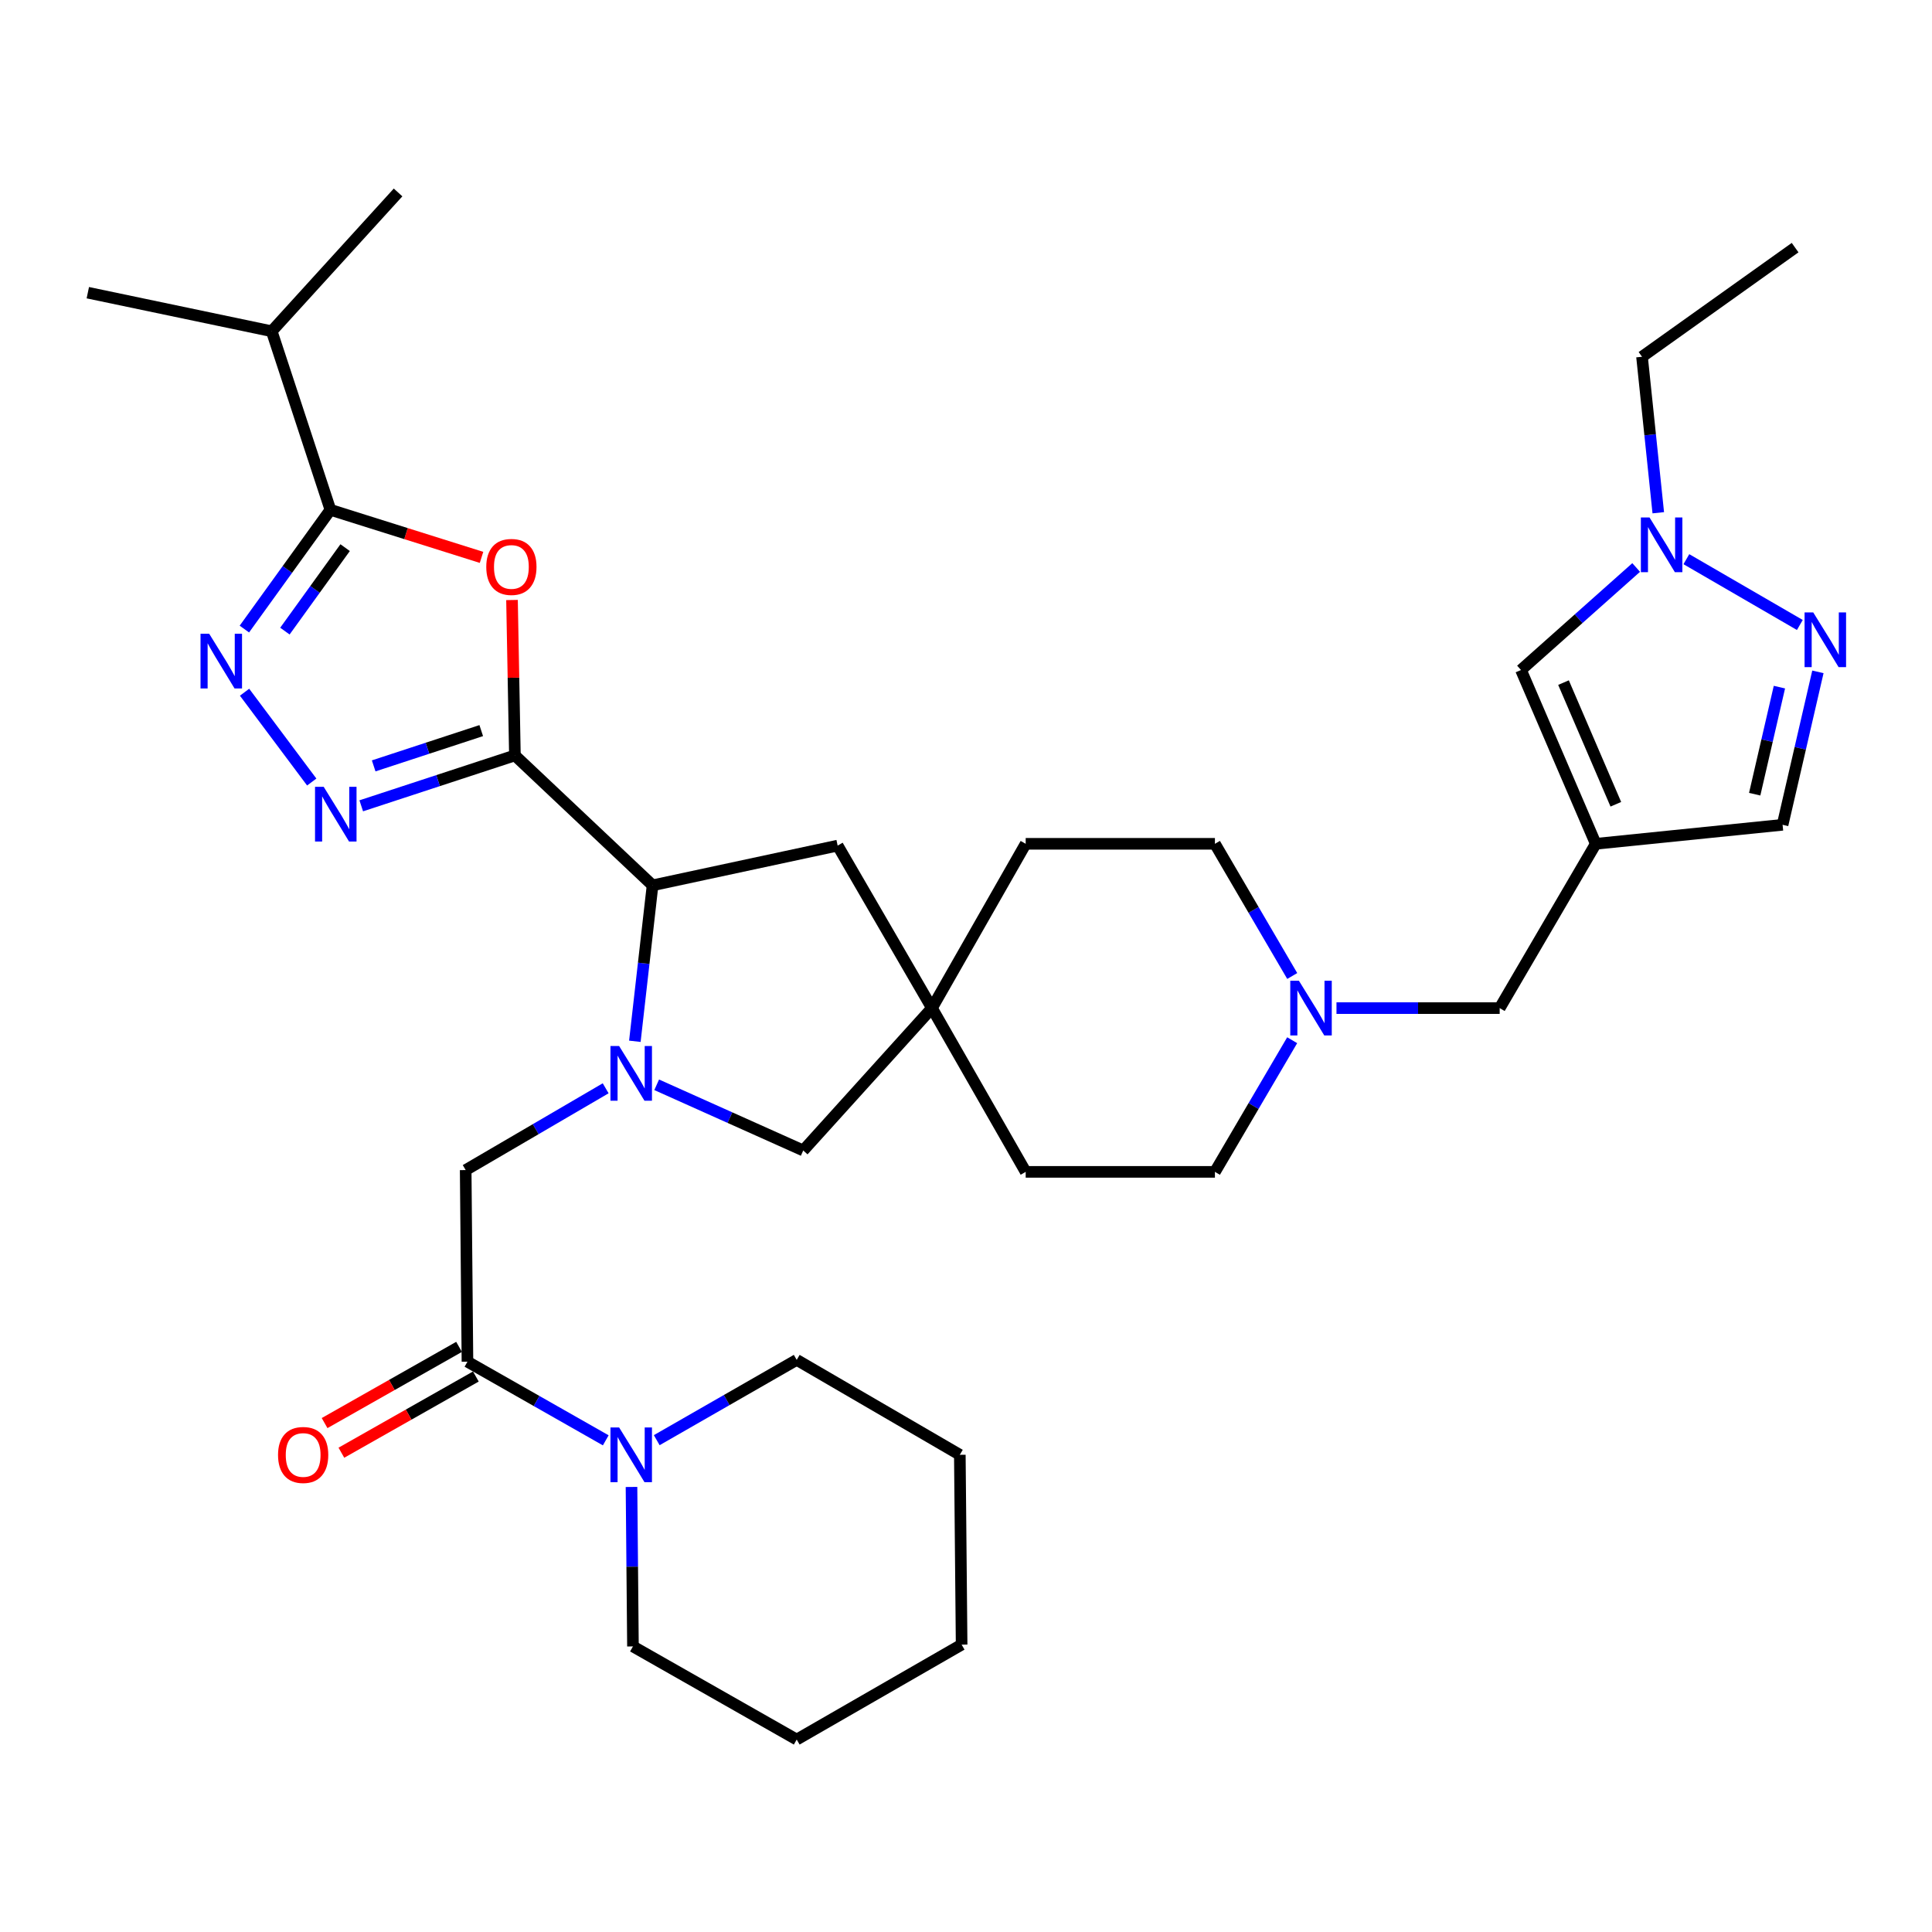 <?xml version='1.0' encoding='iso-8859-1'?>
<svg version='1.1' baseProfile='full'
              xmlns='http://www.w3.org/2000/svg'
                      xmlns:rdkit='http://www.rdkit.org/xml'
                      xmlns:xlink='http://www.w3.org/1999/xlink'
                  xml:space='preserve'
width='1000px' height='1000px' viewBox='0 0 1000 1000'>
<!-- END OF HEADER -->
<rect style='opacity:1.0;fill:#FFFFFF;stroke:none' width='1000' height='1000' x='0' y='0'> </rect>
<path class='bond-1' d='M 266.515,391.003 L 265.764,350.782' style='fill:none;fill-rule:evenodd;stroke:#000000;stroke-width:6px;stroke-linecap:butt;stroke-linejoin:miter;stroke-opacity:1' />
<path class='bond-1' d='M 265.764,350.782 L 265.014,310.562' style='fill:none;fill-rule:evenodd;stroke:#FF0000;stroke-width:6px;stroke-linecap:butt;stroke-linejoin:miter;stroke-opacity:1' />
<path class='bond-2' d='M 266.515,391.003 L 226.747,404.046' style='fill:none;fill-rule:evenodd;stroke:#000000;stroke-width:6px;stroke-linecap:butt;stroke-linejoin:miter;stroke-opacity:1' />
<path class='bond-2' d='M 226.747,404.046 L 186.979,417.089' style='fill:none;fill-rule:evenodd;stroke:#0000FF;stroke-width:6px;stroke-linecap:butt;stroke-linejoin:miter;stroke-opacity:1' />
<path class='bond-2' d='M 249.089,378.16 L 221.252,387.29' style='fill:none;fill-rule:evenodd;stroke:#000000;stroke-width:6px;stroke-linecap:butt;stroke-linejoin:miter;stroke-opacity:1' />
<path class='bond-2' d='M 221.252,387.29 L 193.414,396.42' style='fill:none;fill-rule:evenodd;stroke:#0000FF;stroke-width:6px;stroke-linecap:butt;stroke-linejoin:miter;stroke-opacity:1' />
<path class='bond-5' d='M 266.515,391.003 L 337.766,458.247' style='fill:none;fill-rule:evenodd;stroke:#000000;stroke-width:6px;stroke-linecap:butt;stroke-linejoin:miter;stroke-opacity:1' />
<path class='bond-0' d='M 328.601,538.967 L 333.183,498.607' style='fill:none;fill-rule:evenodd;stroke:#0000FF;stroke-width:6px;stroke-linecap:butt;stroke-linejoin:miter;stroke-opacity:1' />
<path class='bond-0' d='M 333.183,498.607 L 337.766,458.247' style='fill:none;fill-rule:evenodd;stroke:#000000;stroke-width:6px;stroke-linecap:butt;stroke-linejoin:miter;stroke-opacity:1' />
<path class='bond-10' d='M 313.494,563.299 L 277.264,584.463' style='fill:none;fill-rule:evenodd;stroke:#0000FF;stroke-width:6px;stroke-linecap:butt;stroke-linejoin:miter;stroke-opacity:1' />
<path class='bond-10' d='M 277.264,584.463 L 241.034,605.627' style='fill:none;fill-rule:evenodd;stroke:#000000;stroke-width:6px;stroke-linecap:butt;stroke-linejoin:miter;stroke-opacity:1' />
<path class='bond-14' d='M 339.895,561.484 L 377.825,578.486' style='fill:none;fill-rule:evenodd;stroke:#0000FF;stroke-width:6px;stroke-linecap:butt;stroke-linejoin:miter;stroke-opacity:1' />
<path class='bond-14' d='M 377.825,578.486 L 415.756,595.488' style='fill:none;fill-rule:evenodd;stroke:#000000;stroke-width:6px;stroke-linecap:butt;stroke-linejoin:miter;stroke-opacity:1' />
<path class='bond-4' d='M 249.238,288.497 L 210.128,276.189' style='fill:none;fill-rule:evenodd;stroke:#FF0000;stroke-width:6px;stroke-linecap:butt;stroke-linejoin:miter;stroke-opacity:1' />
<path class='bond-4' d='M 210.128,276.189 L 171.018,263.882' style='fill:none;fill-rule:evenodd;stroke:#000000;stroke-width:6px;stroke-linecap:butt;stroke-linejoin:miter;stroke-opacity:1' />
<path class='bond-3' d='M 161.357,404.778 L 126.584,358.291' style='fill:none;fill-rule:evenodd;stroke:#0000FF;stroke-width:6px;stroke-linecap:butt;stroke-linejoin:miter;stroke-opacity:1' />
<path class='bond-34' d='M 126.488,325.603 L 148.753,294.743' style='fill:none;fill-rule:evenodd;stroke:#0000FF;stroke-width:6px;stroke-linecap:butt;stroke-linejoin:miter;stroke-opacity:1' />
<path class='bond-34' d='M 148.753,294.743 L 171.018,263.882' style='fill:none;fill-rule:evenodd;stroke:#000000;stroke-width:6px;stroke-linecap:butt;stroke-linejoin:miter;stroke-opacity:1' />
<path class='bond-34' d='M 147.468,326.662 L 163.053,305.06' style='fill:none;fill-rule:evenodd;stroke:#0000FF;stroke-width:6px;stroke-linecap:butt;stroke-linejoin:miter;stroke-opacity:1' />
<path class='bond-34' d='M 163.053,305.06 L 178.639,283.458' style='fill:none;fill-rule:evenodd;stroke:#000000;stroke-width:6px;stroke-linecap:butt;stroke-linejoin:miter;stroke-opacity:1' />
<path class='bond-20' d='M 171.018,263.882 L 140.638,171.451' style='fill:none;fill-rule:evenodd;stroke:#000000;stroke-width:6px;stroke-linecap:butt;stroke-linejoin:miter;stroke-opacity:1' />
<path class='bond-17' d='M 337.766,458.247 L 433.567,437.684' style='fill:none;fill-rule:evenodd;stroke:#000000;stroke-width:6px;stroke-linecap:butt;stroke-linejoin:miter;stroke-opacity:1' />
<path class='bond-6' d='M 825.96,436.753 L 776.232,521.797' style='fill:none;fill-rule:evenodd;stroke:#000000;stroke-width:6px;stroke-linecap:butt;stroke-linejoin:miter;stroke-opacity:1' />
<path class='bond-12' d='M 825.96,436.753 L 787.263,346.791' style='fill:none;fill-rule:evenodd;stroke:#000000;stroke-width:6px;stroke-linecap:butt;stroke-linejoin:miter;stroke-opacity:1' />
<path class='bond-12' d='M 836.354,416.291 L 809.267,353.317' style='fill:none;fill-rule:evenodd;stroke:#000000;stroke-width:6px;stroke-linecap:butt;stroke-linejoin:miter;stroke-opacity:1' />
<path class='bond-16' d='M 825.96,436.753 L 922.662,426.917' style='fill:none;fill-rule:evenodd;stroke:#000000;stroke-width:6px;stroke-linecap:butt;stroke-linejoin:miter;stroke-opacity:1' />
<path class='bond-7' d='M 241.955,704.808 L 241.034,605.627' style='fill:none;fill-rule:evenodd;stroke:#000000;stroke-width:6px;stroke-linecap:butt;stroke-linejoin:miter;stroke-opacity:1' />
<path class='bond-11' d='M 241.955,704.808 L 277.746,725.161' style='fill:none;fill-rule:evenodd;stroke:#000000;stroke-width:6px;stroke-linecap:butt;stroke-linejoin:miter;stroke-opacity:1' />
<path class='bond-11' d='M 277.746,725.161 L 313.537,745.514' style='fill:none;fill-rule:evenodd;stroke:#0000FF;stroke-width:6px;stroke-linecap:butt;stroke-linejoin:miter;stroke-opacity:1' />
<path class='bond-19' d='M 237.607,697.137 L 202.807,716.86' style='fill:none;fill-rule:evenodd;stroke:#000000;stroke-width:6px;stroke-linecap:butt;stroke-linejoin:miter;stroke-opacity:1' />
<path class='bond-19' d='M 202.807,716.86 L 168.007,736.584' style='fill:none;fill-rule:evenodd;stroke:#FF0000;stroke-width:6px;stroke-linecap:butt;stroke-linejoin:miter;stroke-opacity:1' />
<path class='bond-19' d='M 246.302,712.478 L 211.502,732.202' style='fill:none;fill-rule:evenodd;stroke:#000000;stroke-width:6px;stroke-linecap:butt;stroke-linejoin:miter;stroke-opacity:1' />
<path class='bond-19' d='M 211.502,732.202 L 176.702,751.925' style='fill:none;fill-rule:evenodd;stroke:#FF0000;stroke-width:6px;stroke-linecap:butt;stroke-linejoin:miter;stroke-opacity:1' />
<path class='bond-8' d='M 940.945,347.753 L 931.804,387.335' style='fill:none;fill-rule:evenodd;stroke:#0000FF;stroke-width:6px;stroke-linecap:butt;stroke-linejoin:miter;stroke-opacity:1' />
<path class='bond-8' d='M 931.804,387.335 L 922.662,426.917' style='fill:none;fill-rule:evenodd;stroke:#000000;stroke-width:6px;stroke-linecap:butt;stroke-linejoin:miter;stroke-opacity:1' />
<path class='bond-8' d='M 921.021,355.66 L 914.622,383.367' style='fill:none;fill-rule:evenodd;stroke:#0000FF;stroke-width:6px;stroke-linecap:butt;stroke-linejoin:miter;stroke-opacity:1' />
<path class='bond-8' d='M 914.622,383.367 L 908.223,411.075' style='fill:none;fill-rule:evenodd;stroke:#000000;stroke-width:6px;stroke-linecap:butt;stroke-linejoin:miter;stroke-opacity:1' />
<path class='bond-38' d='M 931.594,323.489 L 872.86,289.432' style='fill:none;fill-rule:evenodd;stroke:#0000FF;stroke-width:6px;stroke-linecap:butt;stroke-linejoin:miter;stroke-opacity:1' />
<path class='bond-9' d='M 846.876,293.733 L 817.07,320.262' style='fill:none;fill-rule:evenodd;stroke:#0000FF;stroke-width:6px;stroke-linecap:butt;stroke-linejoin:miter;stroke-opacity:1' />
<path class='bond-9' d='M 817.07,320.262 L 787.263,346.791' style='fill:none;fill-rule:evenodd;stroke:#000000;stroke-width:6px;stroke-linecap:butt;stroke-linejoin:miter;stroke-opacity:1' />
<path class='bond-27' d='M 858.321,265.399 L 854.112,225.028' style='fill:none;fill-rule:evenodd;stroke:#0000FF;stroke-width:6px;stroke-linecap:butt;stroke-linejoin:miter;stroke-opacity:1' />
<path class='bond-27' d='M 854.112,225.028 L 849.903,184.657' style='fill:none;fill-rule:evenodd;stroke:#000000;stroke-width:6px;stroke-linecap:butt;stroke-linejoin:miter;stroke-opacity:1' />
<path class='bond-25' d='M 326.866,769.647 L 327.241,810.917' style='fill:none;fill-rule:evenodd;stroke:#0000FF;stroke-width:6px;stroke-linecap:butt;stroke-linejoin:miter;stroke-opacity:1' />
<path class='bond-25' d='M 327.241,810.917 L 327.616,852.188' style='fill:none;fill-rule:evenodd;stroke:#000000;stroke-width:6px;stroke-linecap:butt;stroke-linejoin:miter;stroke-opacity:1' />
<path class='bond-26' d='M 339.924,745.431 L 376.15,724.654' style='fill:none;fill-rule:evenodd;stroke:#0000FF;stroke-width:6px;stroke-linecap:butt;stroke-linejoin:miter;stroke-opacity:1' />
<path class='bond-26' d='M 376.15,724.654 L 412.377,703.877' style='fill:none;fill-rule:evenodd;stroke:#000000;stroke-width:6px;stroke-linecap:butt;stroke-linejoin:miter;stroke-opacity:1' />
<path class='bond-13' d='M 482.383,521.797 L 433.567,437.684' style='fill:none;fill-rule:evenodd;stroke:#000000;stroke-width:6px;stroke-linecap:butt;stroke-linejoin:miter;stroke-opacity:1' />
<path class='bond-23' d='M 482.383,521.797 L 530.896,606.558' style='fill:none;fill-rule:evenodd;stroke:#000000;stroke-width:6px;stroke-linecap:butt;stroke-linejoin:miter;stroke-opacity:1' />
<path class='bond-24' d='M 482.383,521.797 L 530.896,436.753' style='fill:none;fill-rule:evenodd;stroke:#000000;stroke-width:6px;stroke-linecap:butt;stroke-linejoin:miter;stroke-opacity:1' />
<path class='bond-35' d='M 482.383,521.797 L 415.756,595.488' style='fill:none;fill-rule:evenodd;stroke:#000000;stroke-width:6px;stroke-linecap:butt;stroke-linejoin:miter;stroke-opacity:1' />
<path class='bond-15' d='M 668.858,505.174 L 648.85,470.964' style='fill:none;fill-rule:evenodd;stroke:#0000FF;stroke-width:6px;stroke-linecap:butt;stroke-linejoin:miter;stroke-opacity:1' />
<path class='bond-15' d='M 648.85,470.964 L 628.842,436.753' style='fill:none;fill-rule:evenodd;stroke:#000000;stroke-width:6px;stroke-linecap:butt;stroke-linejoin:miter;stroke-opacity:1' />
<path class='bond-18' d='M 691.761,521.797 L 733.997,521.797' style='fill:none;fill-rule:evenodd;stroke:#0000FF;stroke-width:6px;stroke-linecap:butt;stroke-linejoin:miter;stroke-opacity:1' />
<path class='bond-18' d='M 733.997,521.797 L 776.232,521.797' style='fill:none;fill-rule:evenodd;stroke:#000000;stroke-width:6px;stroke-linecap:butt;stroke-linejoin:miter;stroke-opacity:1' />
<path class='bond-36' d='M 668.829,538.414 L 648.836,572.486' style='fill:none;fill-rule:evenodd;stroke:#0000FF;stroke-width:6px;stroke-linecap:butt;stroke-linejoin:miter;stroke-opacity:1' />
<path class='bond-36' d='M 648.836,572.486 L 628.842,606.558' style='fill:none;fill-rule:evenodd;stroke:#000000;stroke-width:6px;stroke-linecap:butt;stroke-linejoin:miter;stroke-opacity:1' />
<path class='bond-28' d='M 140.638,171.451 L 45.455,151.496' style='fill:none;fill-rule:evenodd;stroke:#000000;stroke-width:6px;stroke-linecap:butt;stroke-linejoin:miter;stroke-opacity:1' />
<path class='bond-29' d='M 140.638,171.451 L 206.041,99.613' style='fill:none;fill-rule:evenodd;stroke:#000000;stroke-width:6px;stroke-linecap:butt;stroke-linejoin:miter;stroke-opacity:1' />
<path class='bond-21' d='M 628.842,606.558 L 530.896,606.558' style='fill:none;fill-rule:evenodd;stroke:#000000;stroke-width:6px;stroke-linecap:butt;stroke-linejoin:miter;stroke-opacity:1' />
<path class='bond-22' d='M 628.842,436.753 L 530.896,436.753' style='fill:none;fill-rule:evenodd;stroke:#000000;stroke-width:6px;stroke-linecap:butt;stroke-linejoin:miter;stroke-opacity:1' />
<path class='bond-32' d='M 327.616,852.188 L 412.377,900.387' style='fill:none;fill-rule:evenodd;stroke:#000000;stroke-width:6px;stroke-linecap:butt;stroke-linejoin:miter;stroke-opacity:1' />
<path class='bond-31' d='M 412.377,703.877 L 496.804,753.007' style='fill:none;fill-rule:evenodd;stroke:#000000;stroke-width:6px;stroke-linecap:butt;stroke-linejoin:miter;stroke-opacity:1' />
<path class='bond-30' d='M 849.903,184.657 L 929.148,128.17' style='fill:none;fill-rule:evenodd;stroke:#000000;stroke-width:6px;stroke-linecap:butt;stroke-linejoin:miter;stroke-opacity:1' />
<path class='bond-33' d='M 496.804,753.007 L 497.734,851.257' style='fill:none;fill-rule:evenodd;stroke:#000000;stroke-width:6px;stroke-linecap:butt;stroke-linejoin:miter;stroke-opacity:1' />
<path class='bond-37' d='M 412.377,900.387 L 497.734,851.257' style='fill:none;fill-rule:evenodd;stroke:#000000;stroke-width:6px;stroke-linecap:butt;stroke-linejoin:miter;stroke-opacity:1' />
<path  class='atom-1' d='M 320.455 541.416
L 329.735 556.416
Q 330.655 557.896, 332.135 560.576
Q 333.615 563.256, 333.695 563.416
L 333.695 541.416
L 337.455 541.416
L 337.455 569.736
L 333.575 569.736
L 323.615 553.336
Q 322.455 551.416, 321.215 549.216
Q 320.015 547.016, 319.655 546.336
L 319.655 569.736
L 315.975 569.736
L 315.975 541.416
L 320.455 541.416
' fill='#0000FF'/>
<path  class='atom-2' d='M 251.693 293.44
Q 251.693 286.64, 255.053 282.84
Q 258.413 279.04, 264.693 279.04
Q 270.973 279.04, 274.333 282.84
Q 277.693 286.64, 277.693 293.44
Q 277.693 300.32, 274.293 304.24
Q 270.893 308.12, 264.693 308.12
Q 258.453 308.12, 255.053 304.24
Q 251.693 300.36, 251.693 293.44
M 264.693 304.92
Q 269.013 304.92, 271.333 302.04
Q 273.693 299.12, 273.693 293.44
Q 273.693 287.88, 271.333 285.08
Q 269.013 282.24, 264.693 282.24
Q 260.373 282.24, 258.013 285.04
Q 255.693 287.84, 255.693 293.44
Q 255.693 299.16, 258.013 302.04
Q 260.373 304.92, 264.693 304.92
' fill='#FF0000'/>
<path  class='atom-3' d='M 167.54 407.252
L 176.82 422.252
Q 177.74 423.732, 179.22 426.412
Q 180.7 429.092, 180.78 429.252
L 180.78 407.252
L 184.54 407.252
L 184.54 435.572
L 180.66 435.572
L 170.7 419.172
Q 169.54 417.252, 168.3 415.052
Q 167.1 412.852, 166.74 412.172
L 166.74 435.572
L 163.06 435.572
L 163.06 407.252
L 167.54 407.252
' fill='#0000FF'/>
<path  class='atom-4' d='M 108.27 328.017
L 117.55 343.017
Q 118.47 344.497, 119.95 347.177
Q 121.43 349.857, 121.51 350.017
L 121.51 328.017
L 125.27 328.017
L 125.27 356.337
L 121.39 356.337
L 111.43 339.937
Q 110.27 338.017, 109.03 335.817
Q 107.83 333.617, 107.47 332.937
L 107.47 356.337
L 103.79 356.337
L 103.79 328.017
L 108.27 328.017
' fill='#0000FF'/>
<path  class='atom-9' d='M 938.523 316.976
L 947.803 331.976
Q 948.723 333.456, 950.203 336.136
Q 951.683 338.816, 951.763 338.976
L 951.763 316.976
L 955.523 316.976
L 955.523 345.296
L 951.643 345.296
L 941.683 328.896
Q 940.523 326.976, 939.283 324.776
Q 938.083 322.576, 937.723 321.896
L 937.723 345.296
L 934.043 345.296
L 934.043 316.976
L 938.523 316.976
' fill='#0000FF'/>
<path  class='atom-10' d='M 853.792 267.846
L 863.072 282.846
Q 863.992 284.326, 865.472 287.006
Q 866.952 289.686, 867.032 289.846
L 867.032 267.846
L 870.792 267.846
L 870.792 296.166
L 866.912 296.166
L 856.952 279.766
Q 855.792 277.846, 854.552 275.646
Q 853.352 273.446, 852.992 272.766
L 852.992 296.166
L 849.312 296.166
L 849.312 267.846
L 853.792 267.846
' fill='#0000FF'/>
<path  class='atom-12' d='M 320.455 738.847
L 329.735 753.847
Q 330.655 755.327, 332.135 758.007
Q 333.615 760.687, 333.695 760.847
L 333.695 738.847
L 337.455 738.847
L 337.455 767.167
L 333.575 767.167
L 323.615 750.767
Q 322.455 748.847, 321.215 746.647
Q 320.015 744.447, 319.655 743.767
L 319.655 767.167
L 315.975 767.167
L 315.975 738.847
L 320.455 738.847
' fill='#0000FF'/>
<path  class='atom-16' d='M 672.32 507.637
L 681.6 522.637
Q 682.52 524.117, 684 526.797
Q 685.48 529.477, 685.56 529.637
L 685.56 507.637
L 689.32 507.637
L 689.32 535.957
L 685.44 535.957
L 675.48 519.557
Q 674.32 517.637, 673.08 515.437
Q 671.88 513.237, 671.52 512.557
L 671.52 535.957
L 667.84 535.957
L 667.84 507.637
L 672.32 507.637
' fill='#0000FF'/>
<path  class='atom-20' d='M 143.911 753.087
Q 143.911 746.287, 147.271 742.487
Q 150.631 738.687, 156.911 738.687
Q 163.191 738.687, 166.551 742.487
Q 169.911 746.287, 169.911 753.087
Q 169.911 759.967, 166.511 763.887
Q 163.111 767.767, 156.911 767.767
Q 150.671 767.767, 147.271 763.887
Q 143.911 760.007, 143.911 753.087
M 156.911 764.567
Q 161.231 764.567, 163.551 761.687
Q 165.911 758.767, 165.911 753.087
Q 165.911 747.527, 163.551 744.727
Q 161.231 741.887, 156.911 741.887
Q 152.591 741.887, 150.231 744.687
Q 147.911 747.487, 147.911 753.087
Q 147.911 758.807, 150.231 761.687
Q 152.591 764.567, 156.911 764.567
' fill='#FF0000'/>
</svg>
